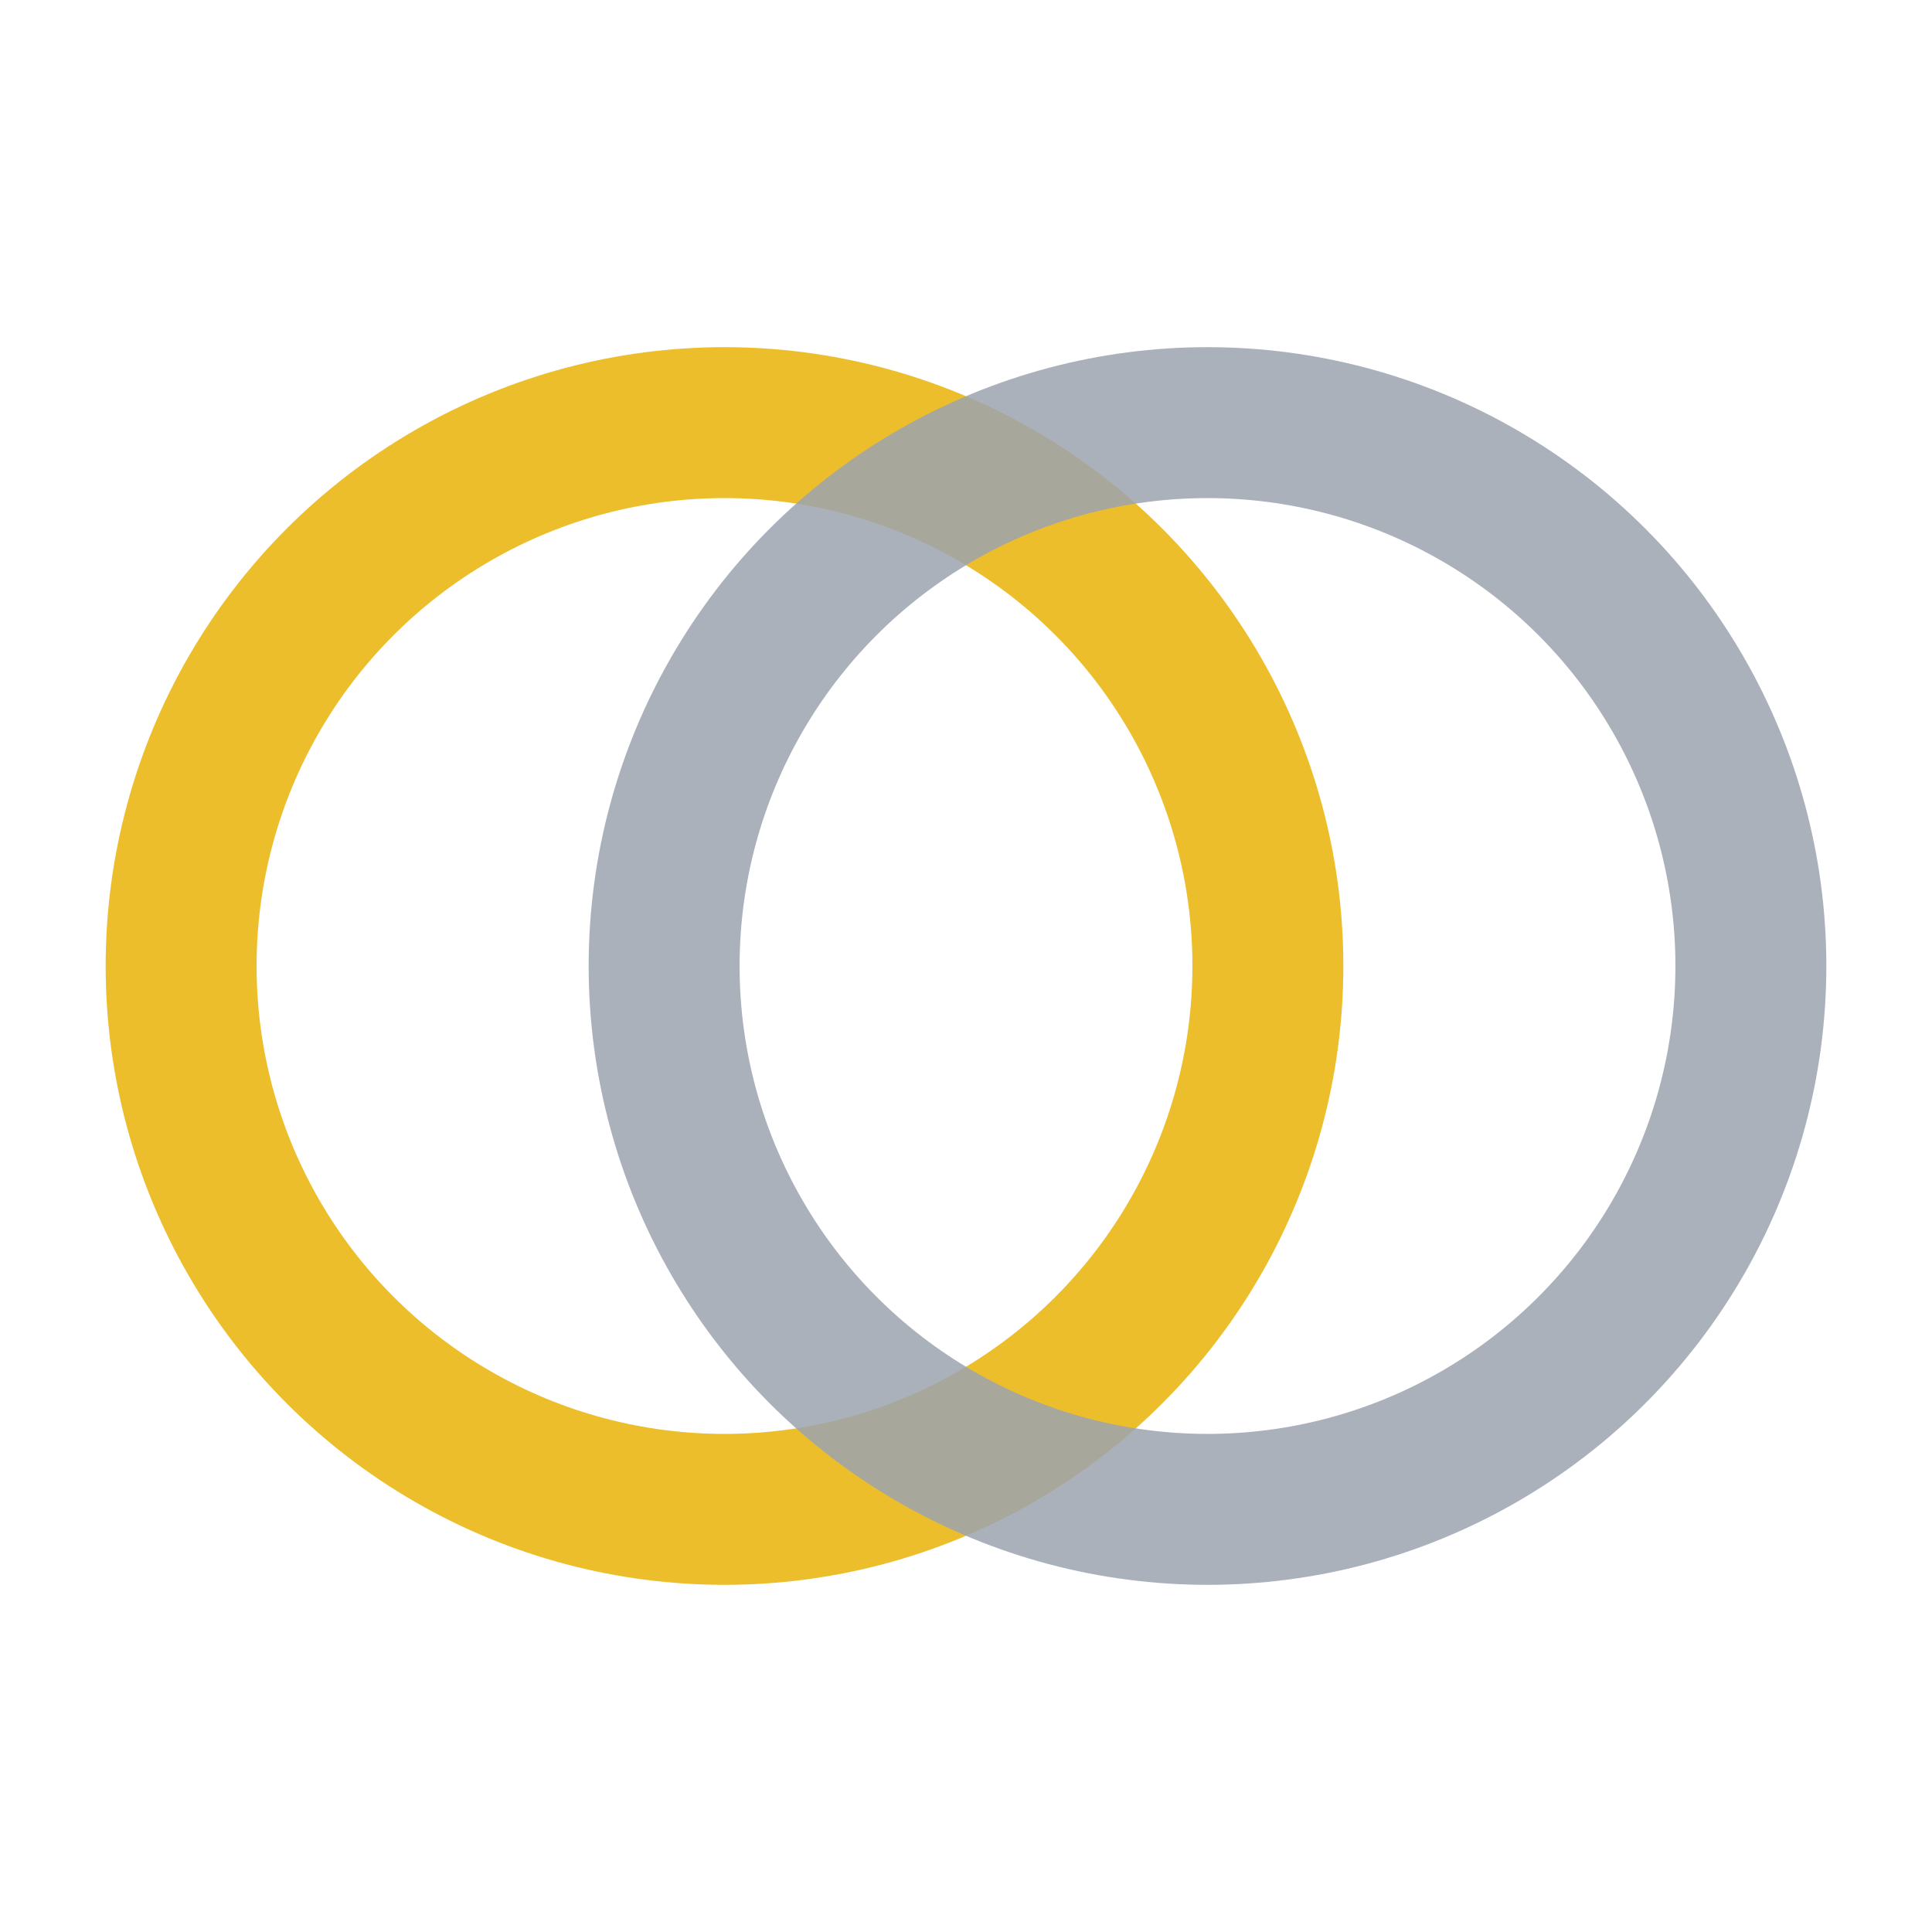 <svg xmlns="http://www.w3.org/2000/svg" viewBox="0 0 32 32">
  <circle cx="12" cy="16" r="9" fill="none" stroke="#eab308" stroke-width="2.5" opacity="0.85"/>
  <circle cx="20" cy="16" r="9" fill="none" stroke="#9ca3af" stroke-width="2.5" opacity="0.85"/>
</svg>
